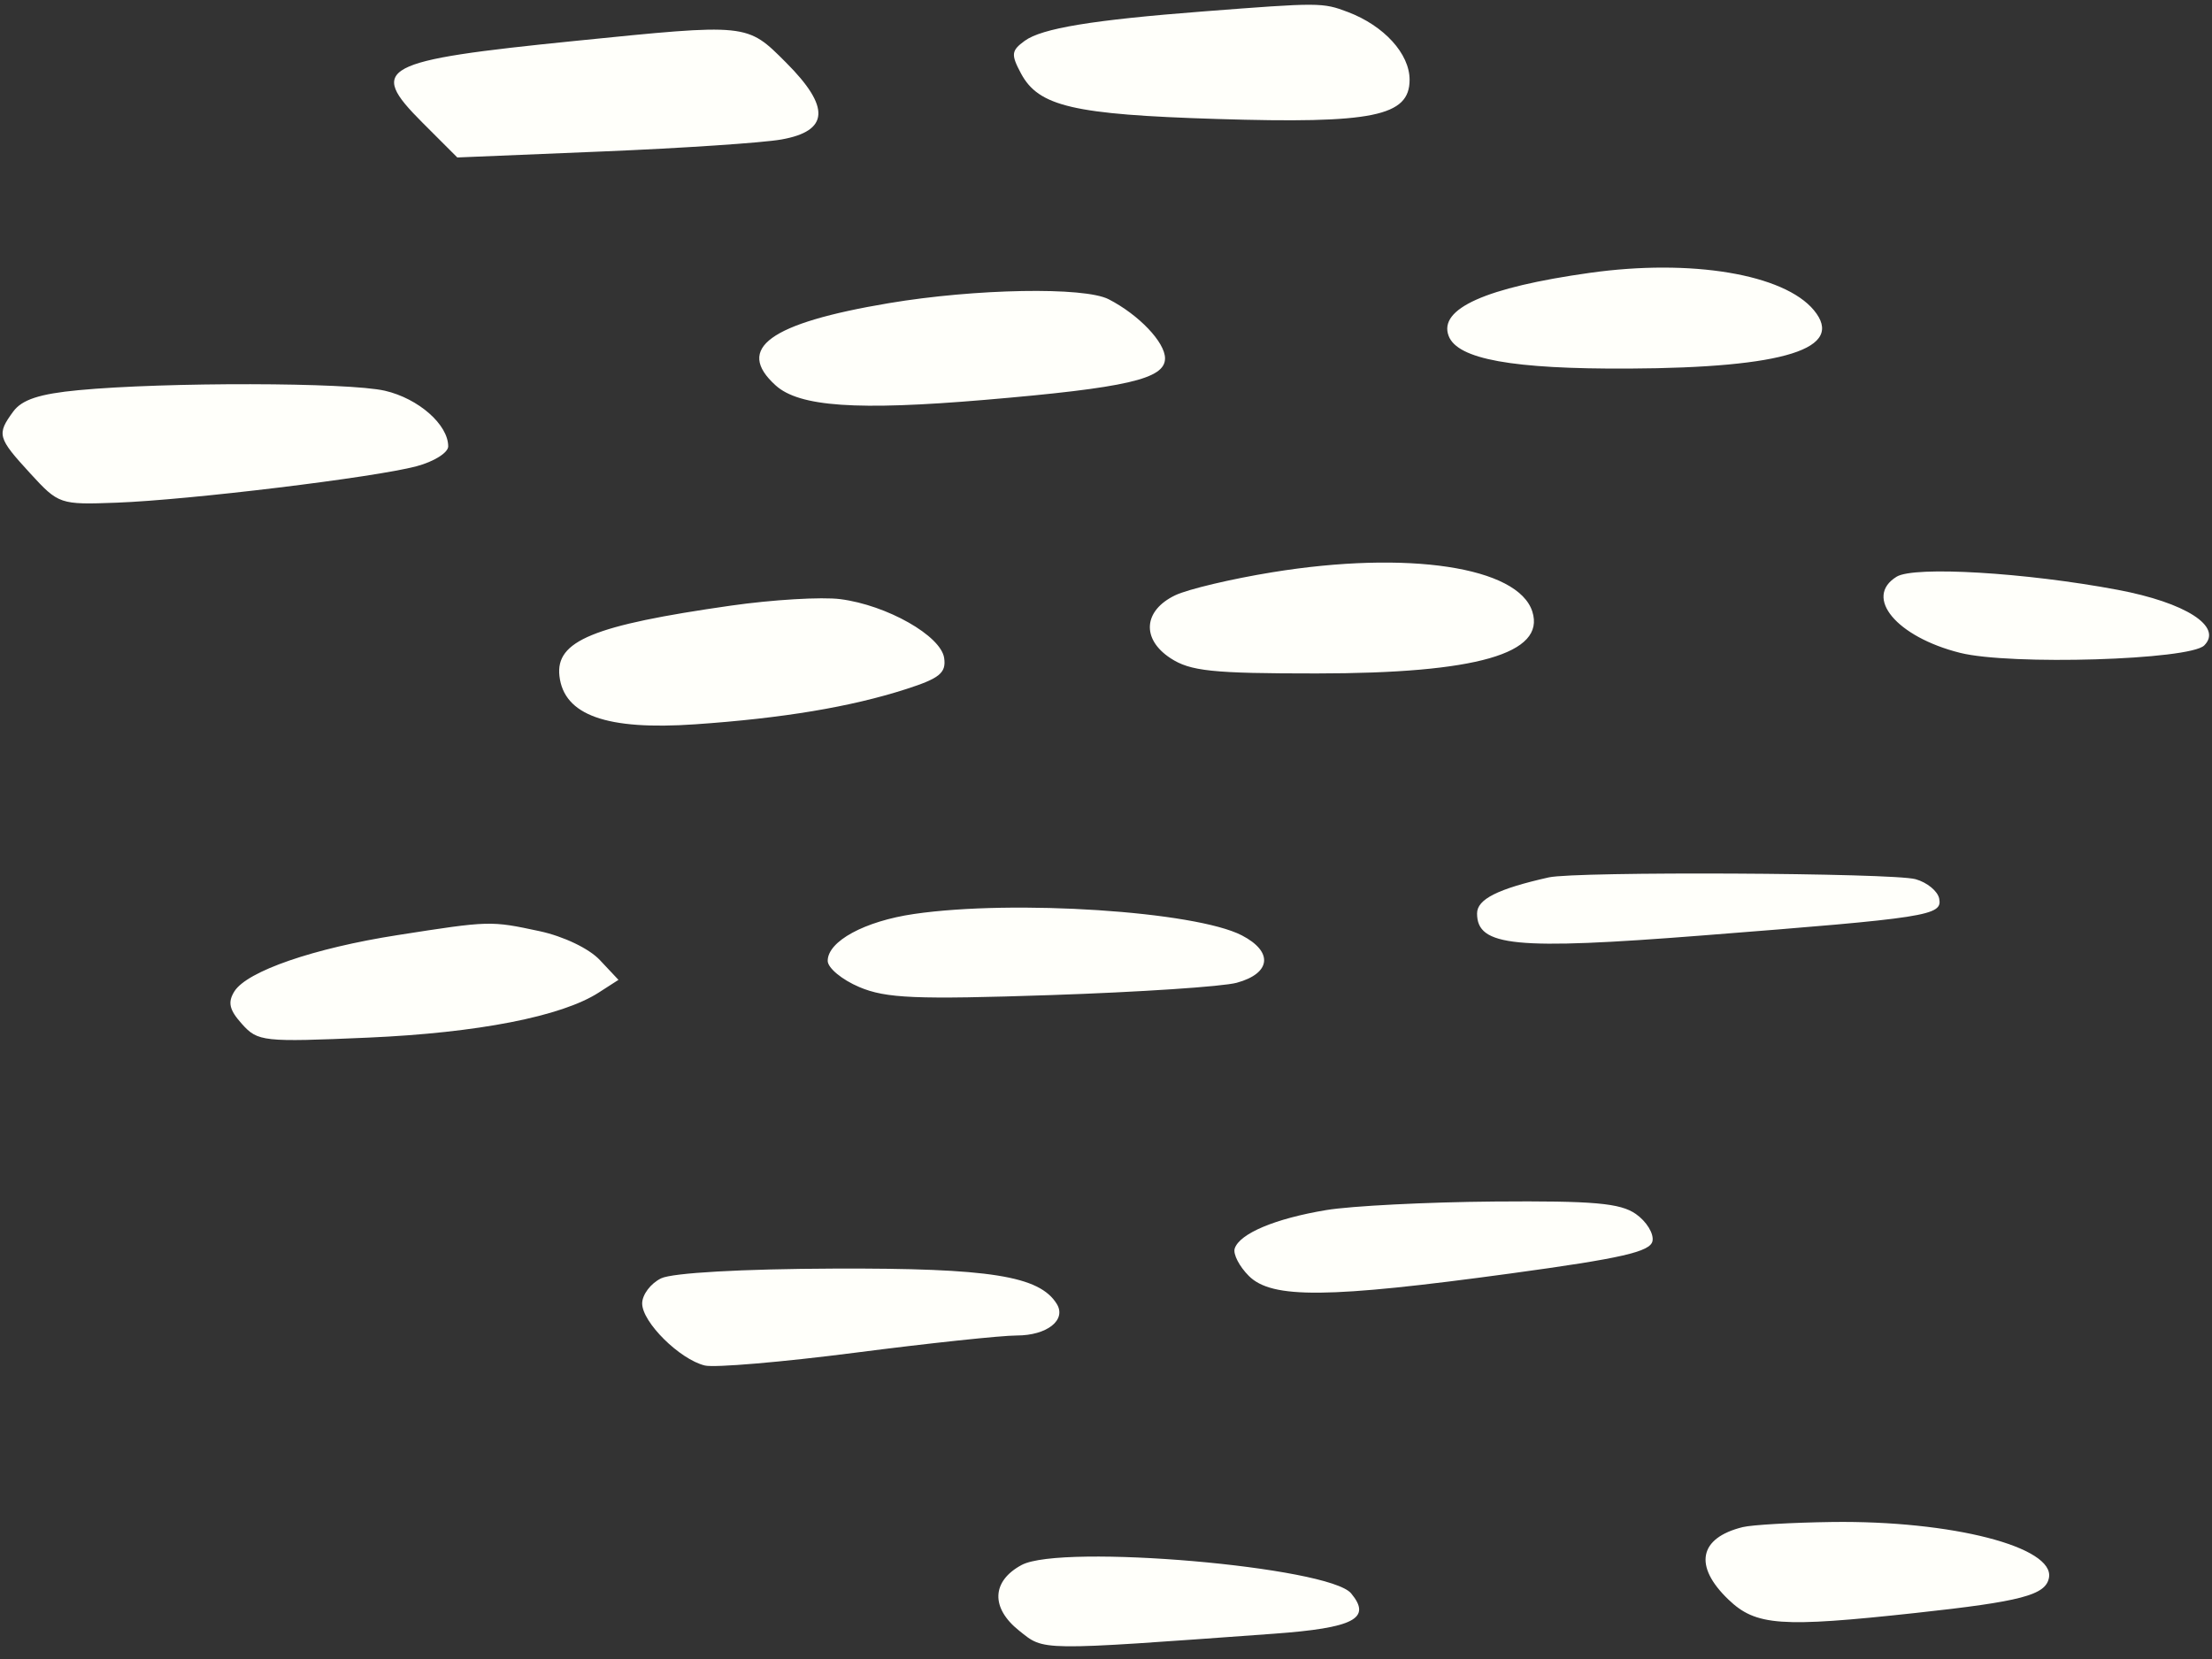 <svg xmlns="http://www.w3.org/2000/svg" width="80" height="60" viewBox="0 0 80 60" fill="none"><rect x="0" y="0" width="80" height="60" fill="#333333" stroke="none"/><path fill-rule="evenodd" clip-rule="evenodd" d="M43.508 0.414C39.502 0.723 37.678 1.024 37.059 1.477C36.573 1.832 36.558 1.968 36.926 2.657C37.564 3.849 38.826 4.142 44.006 4.303C49.653 4.478 50.98 4.208 50.98 2.884C50.98 1.945 50.056 0.93 48.749 0.435C47.834 0.088 47.727 0.088 43.508 0.414ZM20.785 1.481C13.754 2.191 13.285 2.441 15.27 4.426L16.539 5.695L21.788 5.478C24.676 5.359 27.587 5.164 28.258 5.045C29.988 4.739 30.041 3.875 28.429 2.263C27.005 0.839 27.076 0.846 20.785 1.481ZM57.504 9.867C53.736 10.395 52.014 11.165 52.393 12.151C52.716 12.992 54.7 13.351 58.91 13.33C64.557 13.302 66.754 12.608 65.601 11.218C64.518 9.913 61.164 9.354 57.504 9.867ZM32.147 10.964C27.831 11.688 26.574 12.601 28.052 13.938C28.906 14.711 30.986 14.855 35.615 14.462C40.757 14.025 42.135 13.707 42.135 12.961C42.135 12.379 41.188 11.384 40.097 10.823C39.215 10.368 35.279 10.438 32.147 10.964ZM2.841 14.111C1.426 14.245 0.794 14.453 0.478 14.885C-0.124 15.707 -0.089 15.831 1.091 17.118C2.121 18.241 2.165 18.256 4.217 18.18C6.841 18.082 13.555 17.267 15.067 16.862C15.696 16.694 16.21 16.371 16.21 16.144C16.21 15.358 15.136 14.413 13.923 14.132C12.604 13.826 5.972 13.814 2.841 14.111ZM46.012 20.697C44.537 20.936 42.959 21.311 42.505 21.528C41.351 22.079 41.273 23.11 42.332 23.804C43.05 24.274 43.841 24.357 47.612 24.356C53.403 24.355 55.901 23.639 55.419 22.119C54.905 20.501 50.918 19.898 46.012 20.697ZM68.594 20.857C67.391 21.596 68.591 23.035 70.889 23.611C72.708 24.067 79.192 23.87 79.719 23.343C80.4 22.662 79.05 21.795 76.59 21.332C73.259 20.705 69.232 20.466 68.594 20.857ZM26.428 21.904C21.453 22.615 20.086 23.177 20.233 24.451C20.397 25.867 21.94 26.417 25.137 26.196C28.312 25.977 30.767 25.567 32.774 24.921C33.984 24.532 34.224 24.335 34.147 23.798C34.031 22.994 32.078 21.886 30.393 21.669C29.722 21.582 27.938 21.688 26.428 21.904ZM56.013 31.732C54.166 32.147 53.42 32.522 53.42 33.036C53.42 34.23 54.785 34.364 61.562 33.833C69.768 33.191 70.253 33.116 70.134 32.5C70.082 32.23 69.697 31.913 69.279 31.797C68.449 31.566 57.002 31.51 56.013 31.732ZM33.058 33.055C31.272 33.315 29.935 34.041 29.935 34.75C29.935 35.006 30.45 35.433 31.079 35.699C32.048 36.108 33.109 36.152 38.018 35.988C41.205 35.881 44.225 35.681 44.728 35.543C45.972 35.203 46.056 34.42 44.913 33.829C43.226 32.957 36.666 32.528 33.058 33.055ZM14.38 33.819C11.351 34.291 8.936 35.124 8.478 35.853C8.229 36.25 8.291 36.523 8.751 37.034C9.323 37.672 9.512 37.693 13.313 37.527C17.281 37.353 20.311 36.762 21.653 35.898L22.368 35.438L21.692 34.719C21.304 34.305 20.378 33.862 19.514 33.677C17.74 33.297 17.719 33.297 14.38 33.819ZM47.965 43.764C46.122 44.07 44.832 44.612 44.655 45.154C44.59 45.354 44.82 45.8 45.166 46.146C45.997 46.977 48.031 46.957 54.639 46.056C58.656 45.508 59.69 45.271 59.765 44.882C59.817 44.612 59.546 44.174 59.164 43.906C58.599 43.511 57.643 43.426 54.039 43.455C51.602 43.475 48.868 43.614 47.965 43.764ZM23.912 46.232C23.534 46.414 23.225 46.823 23.225 47.141C23.225 47.819 24.579 49.161 25.489 49.385C25.838 49.471 28.29 49.262 30.938 48.921C33.587 48.579 36.212 48.3 36.772 48.3C37.868 48.3 38.578 47.739 38.219 47.157C37.592 46.144 35.803 45.859 30.174 45.88C26.834 45.892 24.323 46.034 23.912 46.232ZM63.028 55.23C61.444 55.62 61.244 56.636 62.511 57.85C63.504 58.802 64.4 58.866 69.279 58.335C73.11 57.919 73.983 57.689 74.103 57.064C74.318 55.947 70.581 54.986 66.251 55.045C64.814 55.065 63.363 55.148 63.028 55.23ZM36.95 56.599C35.862 57.182 35.824 58.152 36.858 58.975C37.784 59.712 37.483 59.708 46.052 59.087C48.969 58.876 49.622 58.537 48.866 57.627C48.064 56.66 38.395 55.826 36.95 56.599Z" fill="#FFFFFA"></path></svg>